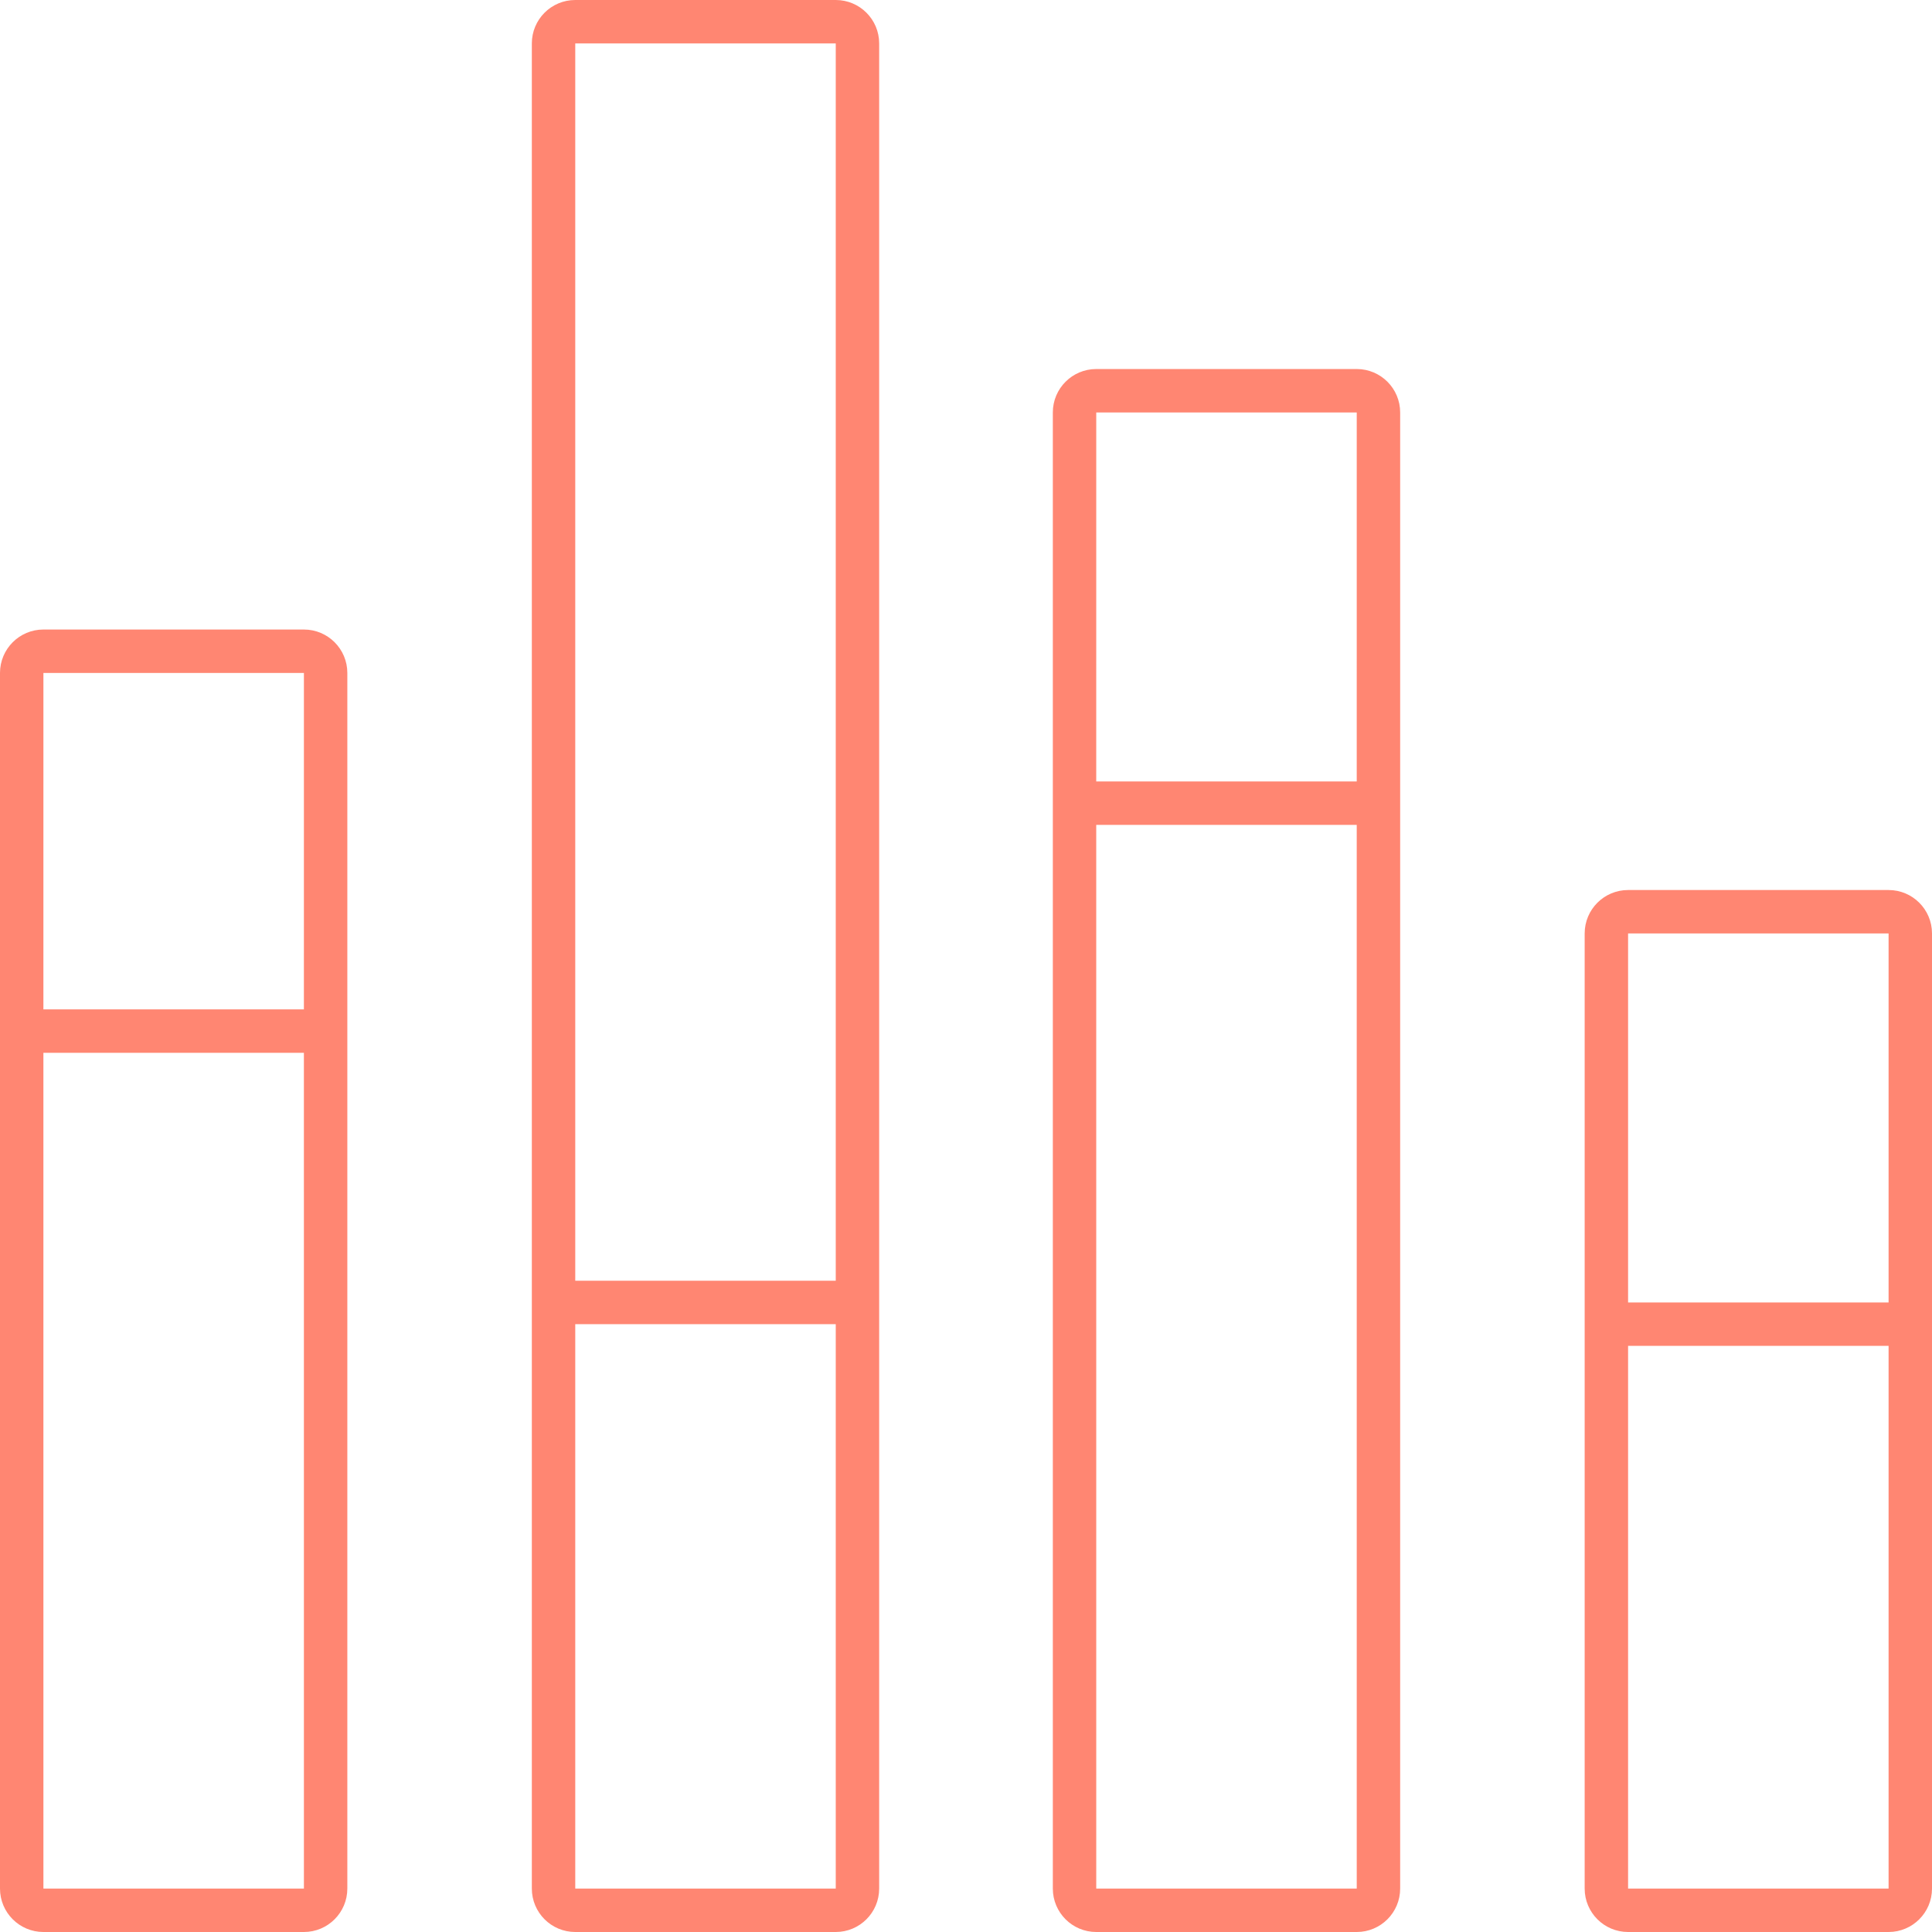 <?xml version="1.0" encoding="UTF-8"?> <svg xmlns="http://www.w3.org/2000/svg" xmlns:xlink="http://www.w3.org/1999/xlink" width="108px" height="108px" viewBox="0 0 108 108" version="1.1"><title>558506D7-353E-4318-8119-207782CE3C34</title><g id="Offer-Page" stroke="none" stroke-width="1" fill="none" fill-rule="evenodd"><g id="Offer-Page-|-Firm" transform="translate(-75, -1506)"><rect fill="#FFFFFF" x="0" y="0" width="1440" height="3098"></rect><g id="Intro" transform="translate(75, 1028)" fill="#FF8672"><g id="Icons/contact" transform="translate(0, 478)"><path d="M16.989,35.191 C18.329,35.191 19.416,36.278 19.416,37.618 L19.416,105.573 C19.416,106.913 18.329,108 16.989,108 L2.427,108 C1.087,108 0,106.913 0,105.573 L0,37.618 C0,36.278 1.087,35.191 2.427,35.191 L16.989,35.191 Z M46.719,0 C48.059,0 49.146,1.087 49.146,2.427 L49.146,105.573 C49.146,106.913 48.059,108 46.719,108 L32.157,108 C30.817,108 29.73,106.913 29.73,105.573 L29.73,2.427 C29.73,1.087 30.817,0 32.157,0 L46.719,0 Z M75.843,20.629 C77.183,20.629 78.27,21.716 78.27,23.056 L78.27,105.573 C78.27,106.913 77.183,108 75.843,108 L61.281,108 C59.941,108 58.854,106.913 58.854,105.573 L58.854,23.056 C58.854,21.716 59.941,20.629 61.281,20.629 L75.843,20.629 Z M108,105.573 C108,106.913 106.913,108 105.573,108 L91.011,108 C89.671,108 88.584,106.913 88.584,105.573 L88.584,52.18 C88.584,50.839 89.671,49.753 91.011,49.753 L105.573,49.753 C106.913,49.753 108,50.839 108,52.18 L108,105.573 Z M16.988,58.853 L2.426,58.853 L2.427,105.573 L16.989,105.573 L16.988,58.853 Z M46.719,74.022 L32.157,74.022 L32.157,105.573 L46.719,105.573 L46.719,74.022 Z M75.842,46.112 L61.28,46.112 L61.281,105.573 L75.843,105.573 L75.842,46.112 Z M105.573,75.235 L91.011,75.235 L91.011,105.573 L105.573,105.573 L105.573,75.235 Z M105.573,52.18 L91.011,52.18 L91.011,72.808 L105.573,72.808 L105.573,52.18 Z M46.719,2.427 L32.157,2.427 L32.157,71.595 L46.719,71.595 L46.719,2.427 Z M16.989,37.618 L2.427,37.618 L2.426,56.426 L16.988,56.426 L16.989,37.618 Z M75.843,23.056 L61.281,23.056 L61.28,43.685 L75.842,43.685 L75.843,23.056 Z" id="Combined-Shape"></path></g></g></g></g></svg> 